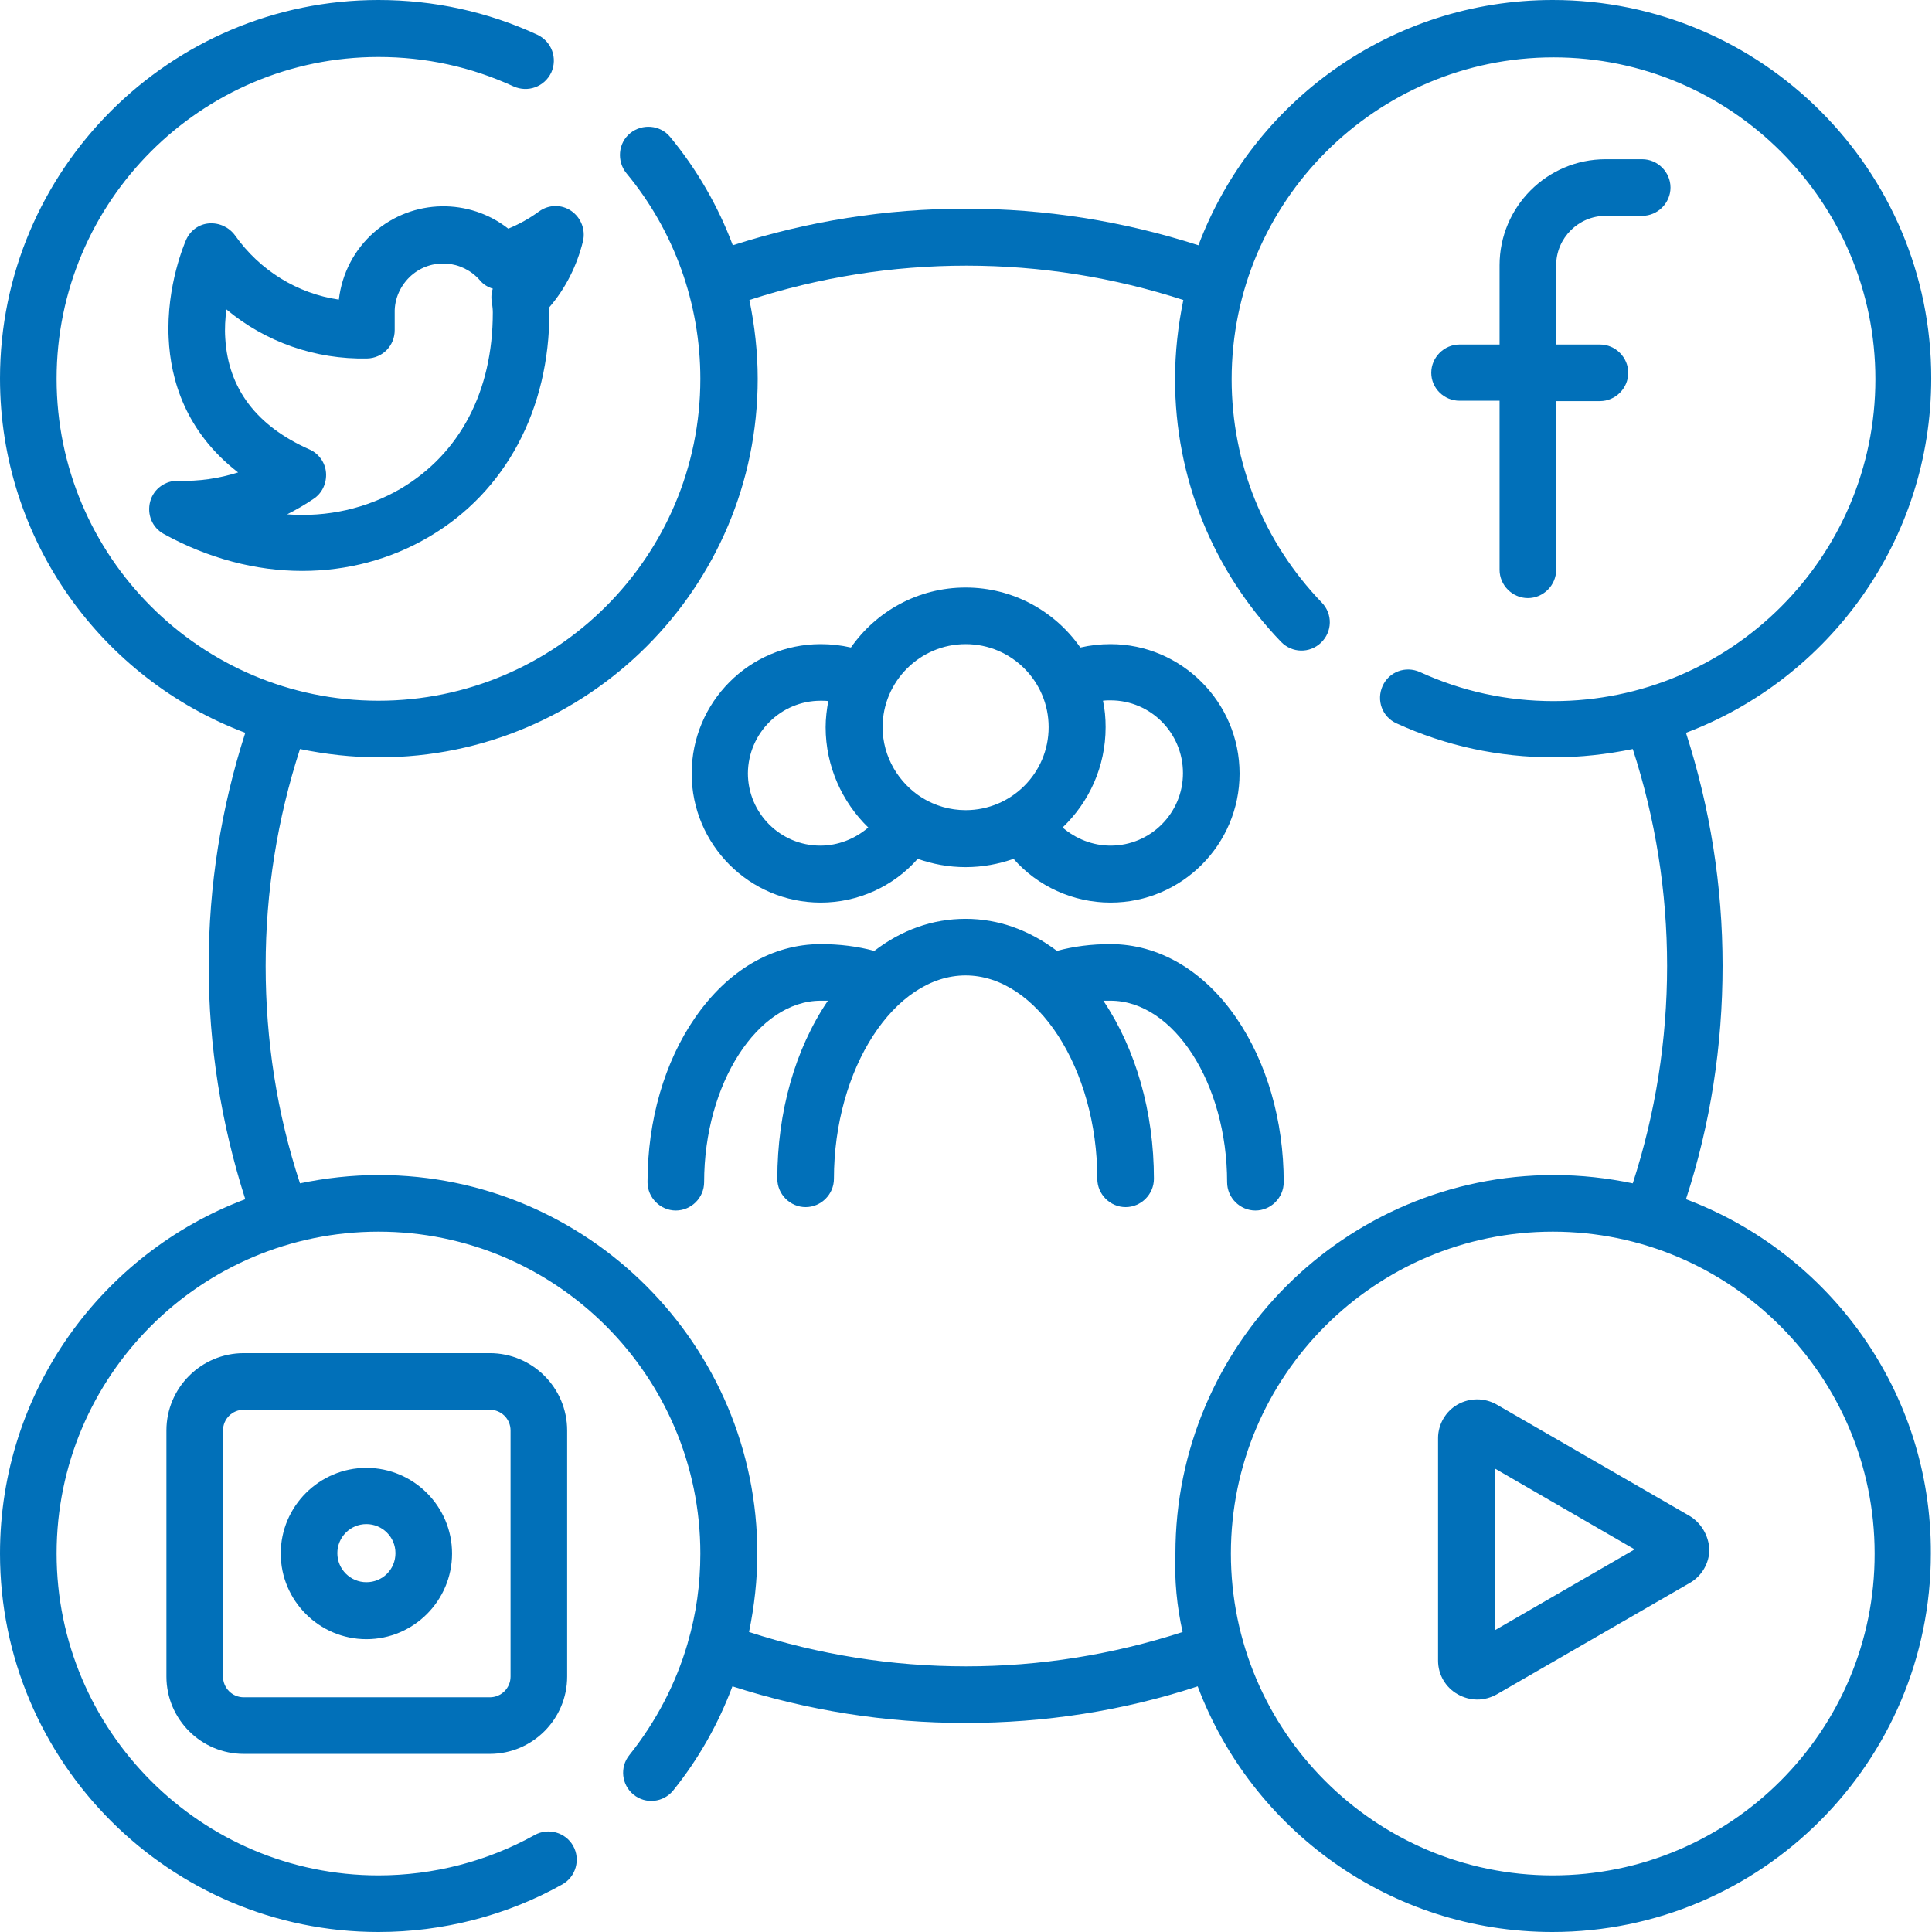 <svg xmlns="http://www.w3.org/2000/svg" xmlns:xlink="http://www.w3.org/1999/xlink" id="Layer_1" x="0px" y="0px" viewBox="0 0 512 512" style="enable-background:new 0 0 512 512;" xml:space="preserve"><style type="text/css">	.st0{fill:#0170B9;}</style><path class="st0" d="M294.3,250.2c-5.1,0-9.8,0.6-14.2,1.8c-7.3-5.5-15.5-8.5-24.2-8.5c-8.7,0-16.9,2.9-24.2,8.5 c-4.4-1.2-9.2-1.8-14.2-1.8c-12.8,0-24.6,6.9-33.3,19.5c-8.1,11.7-12.6,27.2-12.6,43.6c0,4.1,3.4,7.5,7.5,7.5c4.1,0,7.5-3.4,7.5-7.5 c0-26.1,14.2-48.1,30.9-48.1c0.6,0,1.3,0,1.9,0c-8.7,12.8-13.4,29.5-13.4,47.2c0,4.1,3.4,7.5,7.5,7.5s7.5-3.4,7.5-7.5 c0-29.2,16-53.9,34.9-53.9c18.9,0,34.9,24.7,34.9,53.9c0,4.1,3.4,7.5,7.5,7.5c4.1,0,7.5-3.4,7.5-7.5c0-17.7-4.8-34.4-13.4-47.2 c0.6,0,1.3,0,1.9,0c16.8,0,30.9,22,30.9,48.1c0,4.1,3.4,7.5,7.5,7.5c4.1,0,7.5-3.4,7.5-7.5c0-16.4-4.5-31.8-12.6-43.6 C319,257.2,307.1,250.2,294.3,250.2z"></path><path class="st0" d="M217.5,239.2c9.9,0,19.3-4.3,25.7-11.6c4,1.4,8.2,2.2,12.7,2.2c4.5,0,8.7-0.8,12.7-2.2 c6.4,7.3,15.8,11.6,25.7,11.6c18.9,0,34.2-15.4,34.2-34.2c0-18.9-15.4-34.3-34.2-34.3c-2.7,0-5.4,0.3-8,0.9 c-6.7-9.6-17.8-15.9-30.4-15.9c-12.6,0-23.7,6.3-30.4,15.9c-2.6-0.6-5.3-0.9-8-0.9c-18.9,0-34.2,15.4-34.2,34.3 C183.3,223.8,198.6,239.2,217.5,239.2z M293,192.7c0-2.4-0.2-4.7-0.7-7c0.7-0.1,1.4-0.1,2-0.1c10.6,0,19.2,8.6,19.2,19.3 c0,10.6-8.6,19.2-19.2,19.2c-4.7,0-9.2-1.8-12.7-4.8C288.6,212.6,293,203.2,293,192.7z M255.9,170.7c12.2,0,22,9.9,22,22 c0,12.2-9.9,22-22,22c-4.2,0-8.1-1.2-11.4-3.2c0,0,0,0,0,0c0,0,0,0,0,0c-6.3-3.9-10.6-10.9-10.6-18.8 C233.9,180.6,243.8,170.7,255.9,170.7z M217.5,185.7c0.7,0,1.4,0,2,0.1c-0.4,2.2-0.7,4.6-0.7,6.9c0,10.4,4.4,19.9,11.3,26.6 c-3.5,3-8,4.8-12.7,4.8c-10.6,0-19.2-8.6-19.2-19.2C198.3,194.3,206.9,185.7,217.5,185.7z"></path><path class="st0" d="M446.8,317.8c6.5-19.9,9.7-40.7,9.7-61.9c0-21.1-3.3-41.8-9.7-61.7c37.9-14.3,65-51,65-93.9 C511.9,45,466.8,0,411.5,0c-42.9,0-79.6,27-93.9,65c-19.9-6.4-40.6-9.7-61.7-9.7c-21.1,0-41.8,3.3-61.7,9.7 c-3.9-10.4-9.5-20.1-16.6-28.7c-2.6-3.2-7.4-3.6-10.6-1c-3.2,2.6-3.6,7.4-1,10.6c12.7,15.3,19.6,34.6,19.6,54.5 c0,47.1-38.3,85.3-85.3,85.3c-47.1,0-85.3-38.3-85.3-85.3c0-47,38.3-85.3,85.3-85.3c12.5,0,24.5,2.6,35.8,7.8 c3.8,1.7,8.2,0.1,10-3.7c1.7-3.8,0.1-8.2-3.7-10C129.2,3.1,115,0,100.3,0C45,0,0,45,0,100.3c0,42.9,27,79.6,65,93.9 c-6.4,19.9-9.7,40.6-9.7,61.7c0,21.2,3.3,41.9,9.7,61.9c-38,14.3-65,51-65,93.9C0,467,45,512,100.3,512c17,0,33.9-4.3,48.7-12.6 c3.6-2,4.9-6.6,2.9-10.2s-6.6-4.9-10.2-2.9c-12.6,7-26.9,10.7-41.4,10.7C53.3,497,15,458.7,15,411.7c0-47.1,38.3-85.3,85.3-85.3 c47.1,0,85.3,38.3,85.3,85.3c0,8.1-1.1,16-3.3,23.5c0,0.1-0.1,0.3-0.1,0.4c-3.1,10.6-8.3,20.6-15.4,29.5c-2.6,3.2-2.1,7.9,1.1,10.5 c3.2,2.6,7.9,2.1,10.5-1.1c6.7-8.3,12-17.7,15.7-27.6c19.9,6.4,40.6,9.7,61.7,9.7c21.1,0,41.8-3.2,61.6-9.7c14.3,38,51,65.1,94,65.1 c55.3,0,100.3-45,100.3-100.3C511.9,368.8,484.8,332.1,446.8,317.8z M313.4,432.5c-18.5,6-37.8,9.1-57.4,9.1 c-19.7,0-39-3.1-57.5-9.1c1.4-6.8,2.2-13.8,2.2-20.8c0-55.3-45-100.3-100.3-100.3c-7.2,0-14.2,0.8-20.9,2.2 c-6.1-18.5-9.1-37.9-9.1-57.6c0-19.7,3.1-39,9.1-57.5c6.8,1.4,13.8,2.2,21,2.2c55.3,0,100.3-45,100.3-100.3c0-7.1-0.8-14.1-2.2-20.9 c18.5-6,37.8-9.1,57.5-9.1c19.7,0,39,3.1,57.5,9.1c-1.4,6.8-2.2,13.8-2.2,21c0,26.1,10,50.8,28.1,69.6c2.9,3,7.6,3.1,10.6,0.2 c3-2.9,3.1-7.6,0.2-10.6c-15.4-16-23.9-37-23.9-59.2c0-47,38.3-85.3,85.3-85.3c47.1,0,85.3,38.3,85.3,85.3 c0,47.1-38.3,85.3-85.3,85.3c-12.4,0-24.3-2.6-35.4-7.7c-3.8-1.7-8.2-0.1-9.9,3.7c-1.7,3.8-0.1,8.2,3.7,9.9c13.1,6,27.1,9,41.6,9 c7.2,0,14.2-0.8,21-2.2c6,18.5,9.1,37.8,9.1,57.5c0,19.7-3.1,39.1-9.1,57.6c-6.7-1.4-13.7-2.2-20.9-2.2 c-55.3,0-100.3,45-100.3,100.3C311.2,418.8,311.9,425.7,313.4,432.5z M411.5,497c-47.1,0-85.3-38.3-85.3-85.3 c0-47.1,38.3-85.3,85.3-85.3c47.1,0,85.3,38.3,85.3,85.3C496.9,458.7,458.6,497,411.5,497z"></path><path class="st0" d="M134.7,60.6c-10.3-8.1-25.2-8-35.5,0.9c-5.3,4.6-8.6,11-9.4,17.9c-11-1.6-20.9-7.7-27.5-17 c-1.6-2.2-4.2-3.4-6.9-3.2s-5,1.9-6.1,4.4c-0.2,0.5-5.3,12-4.6,26.1c0.5,10.8,4.4,24.7,18.4,35.5c-5.1,1.6-10.4,2.4-15.8,2.2 c-3.4-0.1-6.6,2.1-7.5,5.5s0.5,6.9,3.6,8.6c11.8,6.5,24.4,9.8,36.7,9.8c11.8,0,23.4-3,33.7-9.1c20.2-11.9,31.8-33.6,31.8-59.6 c0-0.4,0-0.8,0-1.2c4.3-5,7.3-11,8.9-17.5c0.7-3-0.5-6.2-3.1-8c-2.6-1.8-6-1.7-8.5,0.1C140.3,57.9,137.6,59.4,134.7,60.6z  M130.4,80.4c0.1,0.8,0.2,1.6,0.2,2.4c0,20.9-8.7,37.4-24.4,46.7c-9.1,5.3-19.5,7.6-30.1,6.8c2.4-1.2,4.8-2.6,7-4.1 c2.3-1.5,3.5-4.2,3.3-6.9c-0.2-2.7-1.9-5.1-4.4-6.2c-14-6.2-21.5-16.1-22.3-29.4c-0.2-2.7,0-5.3,0.3-7.7c10.3,8.6,23.5,13.3,37.3,13 c4.1-0.1,7.3-3.4,7.3-7.5v-4.5c0,0,0-0.1,0-0.1c-0.1-3.8,1.6-7.4,4.4-9.9c5.4-4.7,13.5-4.1,18.2,1.3c0.9,1.1,2.1,1.8,3.4,2.2 C130.2,77.6,130.1,79,130.4,80.4z"></path><path class="st0" d="M386.8,106.2h10.6V151c0,4.1,3.4,7.5,7.5,7.5c4.1,0,7.5-3.4,7.5-7.5v-44.7h11.6c4.1,0,7.5-3.4,7.5-7.5 s-3.4-7.5-7.5-7.5h-11.6v-21c0-7.2,5.9-13.1,13.1-13.1h9.7c4.1,0,7.5-3.4,7.5-7.5c0-4.1-3.4-7.5-7.5-7.5h-9.7 c-15.5,0-28.1,12.6-28.1,28.1v21h-10.6c-4.1,0-7.5,3.4-7.5,7.5C379.3,102.9,382.7,106.2,386.8,106.2z"></path><path class="st0" d="M447.7,401.7l-51.1-29.5c-3.2-1.8-7.1-1.8-10.3,0c-3.2,1.8-5.2,5.3-5.2,8.9v59c0,3.7,2,7.1,5.2,8.9 c1.6,0.9,3.4,1.4,5.2,1.4s3.6-0.5,5.2-1.4l51.1-29.5c3.2-1.8,5.2-5.3,5.2-8.9C452.8,407,450.9,403.6,447.7,401.7z M396.2,432v-42.8 l37,21.4L396.2,432z"></path><path class="st0" d="M64.6,358.6c-11.3,0-20.5,9.2-20.5,20.5v65.2c0,11.3,9.2,20.5,20.5,20.5h65.2c11.3,0,20.5-9.2,20.5-20.5v-65.2 c0-11.3-9.2-20.5-20.5-20.5H64.6z M135.3,379.1v65.2c0,3.1-2.5,5.5-5.5,5.5H64.6c-3.1,0-5.5-2.5-5.5-5.5v-65.2 c0-3.1,2.5-5.5,5.5-5.5h65.2C132.8,373.6,135.3,376,135.3,379.1z"></path><path class="st0" d="M97.1,389c-12.5,0-22.7,10.2-22.7,22.7s10.2,22.7,22.7,22.7s22.7-10.2,22.7-22.7S109.6,389,97.1,389z  M97.1,419.3L97.1,419.3c-4.2,0-7.7-3.4-7.7-7.7c0-4.2,3.4-7.7,7.7-7.7c4.2,0,7.7,3.4,7.7,7.7C104.8,415.9,101.4,419.3,97.1,419.3z"></path></svg>